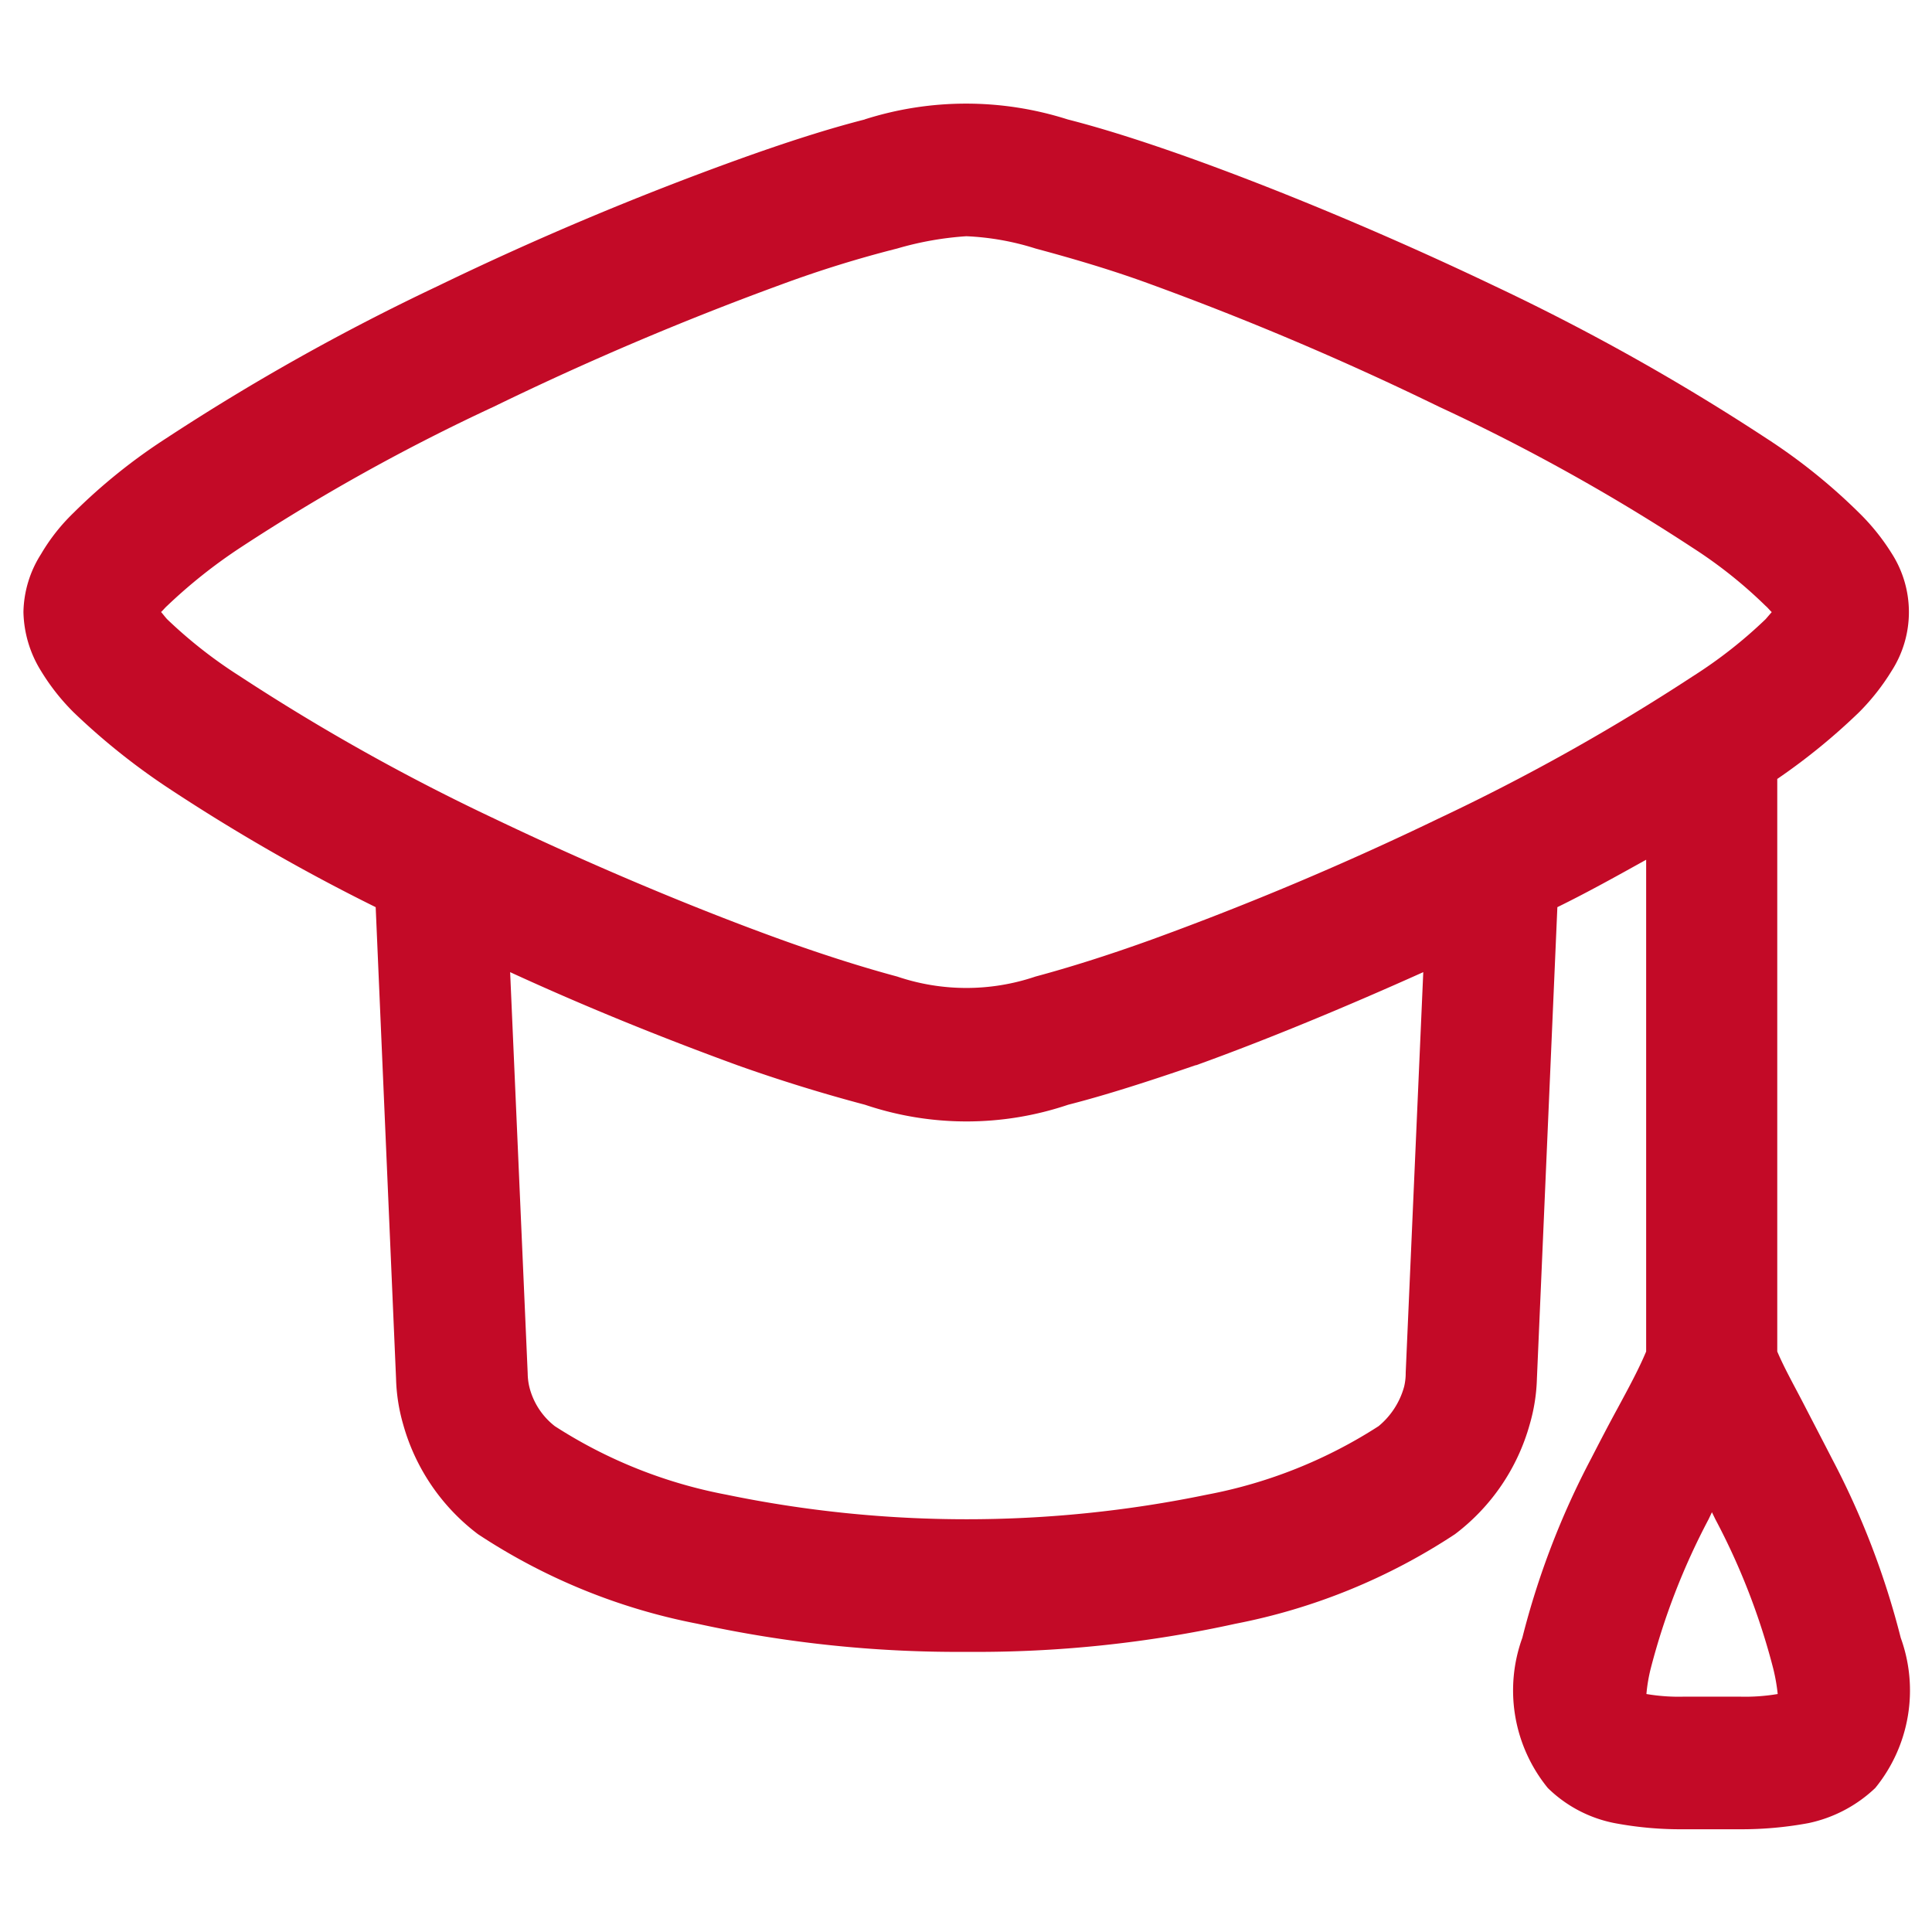 <svg xmlns="http://www.w3.org/2000/svg" width="22" height="22" viewBox="0 0 22 22">
  <defs>
    <style>
      .cls-1 {
        fill: #c30a27;
        fill-rule: evenodd;
      }
    </style>
  </defs>
  <path id="形状_925" data-name="形状 925" class="cls-1" d="M611.58,7735.53a3.805,3.805,0,0,1,2.313,0c0.431,0.11.925,0.27,1.453,0.46,1.051,0.38,2.265.89,3.415,1.44a25.427,25.427,0,0,1,3.086,1.73,6.6,6.6,0,0,1,1.058.85,2.488,2.488,0,0,1,.37.46,1.238,1.238,0,0,1,0,1.34,2.555,2.555,0,0,1-.37.47,7.121,7.121,0,0,1-.932.76v6.52c0.085,0.2.2,0.4,0.328,0.65,0.088,0.17.187,0.36,0.295,0.57a9.24,9.24,0,0,1,.783,2.04,1.758,1.758,0,0,1-.29,1.71,1.573,1.573,0,0,1-.76.4,4.172,4.172,0,0,1-.789.07h-0.629a4.057,4.057,0,0,1-.791-0.07,1.494,1.494,0,0,1-.76-0.4,1.758,1.758,0,0,1-.29-1.71,9.191,9.191,0,0,1,.783-2.04c0.108-.21.207-0.4,0.3-0.57,0.135-.25.243-0.45,0.327-0.65v-5.6c-0.324.18-.664,0.37-1.011,0.54l-0.233,5.37a2.06,2.06,0,0,1-.082.52,2.36,2.36,0,0,1-.851,1.25,6.929,6.929,0,0,1-2.5,1.02,13.712,13.712,0,0,1-3.062.32,13.857,13.857,0,0,1-3.063-.32,6.909,6.909,0,0,1-2.5-1.02,2.361,2.361,0,0,1-.852-1.25,2.061,2.061,0,0,1-.081-0.52l-0.232-5.37a21.811,21.811,0,0,1-2.382-1.37,7.642,7.642,0,0,1-1.059-.85,2.473,2.473,0,0,1-.37-0.47,1.32,1.32,0,0,1-.2-0.67,1.267,1.267,0,0,1,.2-0.66,2.194,2.194,0,0,1,.37-0.47,6.5,6.5,0,0,1,1.057-.85,25.581,25.581,0,0,1,3.086-1.73,35.474,35.474,0,0,1,3.416-1.44c0.527-.19,1.021-0.35,1.453-0.46h0Zm-8.1,5.73h0Zm0.09-.12c0.018,0.02.04,0.05,0.067,0.08a5.317,5.317,0,0,0,.829.65,23.843,23.843,0,0,0,2.894,1.62c1.108,0.53,2.274,1.02,3.271,1.38,0.5,0.18.947,0.32,1.32,0.42a2.453,2.453,0,0,0,1.576,0c0.373-.1.821-0.24,1.32-0.42a35.145,35.145,0,0,0,3.271-1.38,23.863,23.863,0,0,0,2.895-1.62,5.252,5.252,0,0,0,.828-0.65l0.069-.08c-0.022-.02-0.045-0.05-0.069-0.07a5.215,5.215,0,0,0-.828-0.66,22.637,22.637,0,0,0-2.895-1.61,34.31,34.31,0,0,0-3.271-1.39c-0.434-.16-0.874-0.29-1.32-0.41a3.035,3.035,0,0,0-.788-0.14,3.645,3.645,0,0,0-.788.14,13.036,13.036,0,0,0-1.32.41,34.639,34.639,0,0,0-3.271,1.39,22.618,22.618,0,0,0-2.894,1.61,5.922,5.922,0,0,0-.829.66c-0.023.02-.046,0.05-0.069,0.07h0ZM622,7741.26h0Zm-18.515-.23c0-.01,0-0.01,0-0.01Zm11.864,5.27c-0.524.18-1.019,0.34-1.451,0.45a3.615,3.615,0,0,1-2.313,0q-0.736-.195-1.453-0.45c-0.876-.32-1.74-0.67-2.588-1.06l0.2,4.57a0.7,0.7,0,0,0,.018.15,0.813,0.813,0,0,0,.291.45,5.473,5.473,0,0,0,1.953.78,13.507,13.507,0,0,0,5.472,0,5.477,5.477,0,0,0,1.955-.78,0.888,0.888,0,0,0,.291-0.45,0.664,0.664,0,0,0,.018-0.16l0.2-4.56c-0.89.4-1.784,0.77-2.587,1.06h0Zm5.842,5.17a7.793,7.793,0,0,0-.659,1.7,1.863,1.863,0,0,0-.049.29,2.188,2.188,0,0,0,.431.03h0.629a2.221,2.221,0,0,0,.435-0.03,2.1,2.1,0,0,0-.051-0.29,7.725,7.725,0,0,0-.659-1.7l-0.039-.08Zm0,0" transform="translate(-601.735 -7734.17)"/>
</svg>
